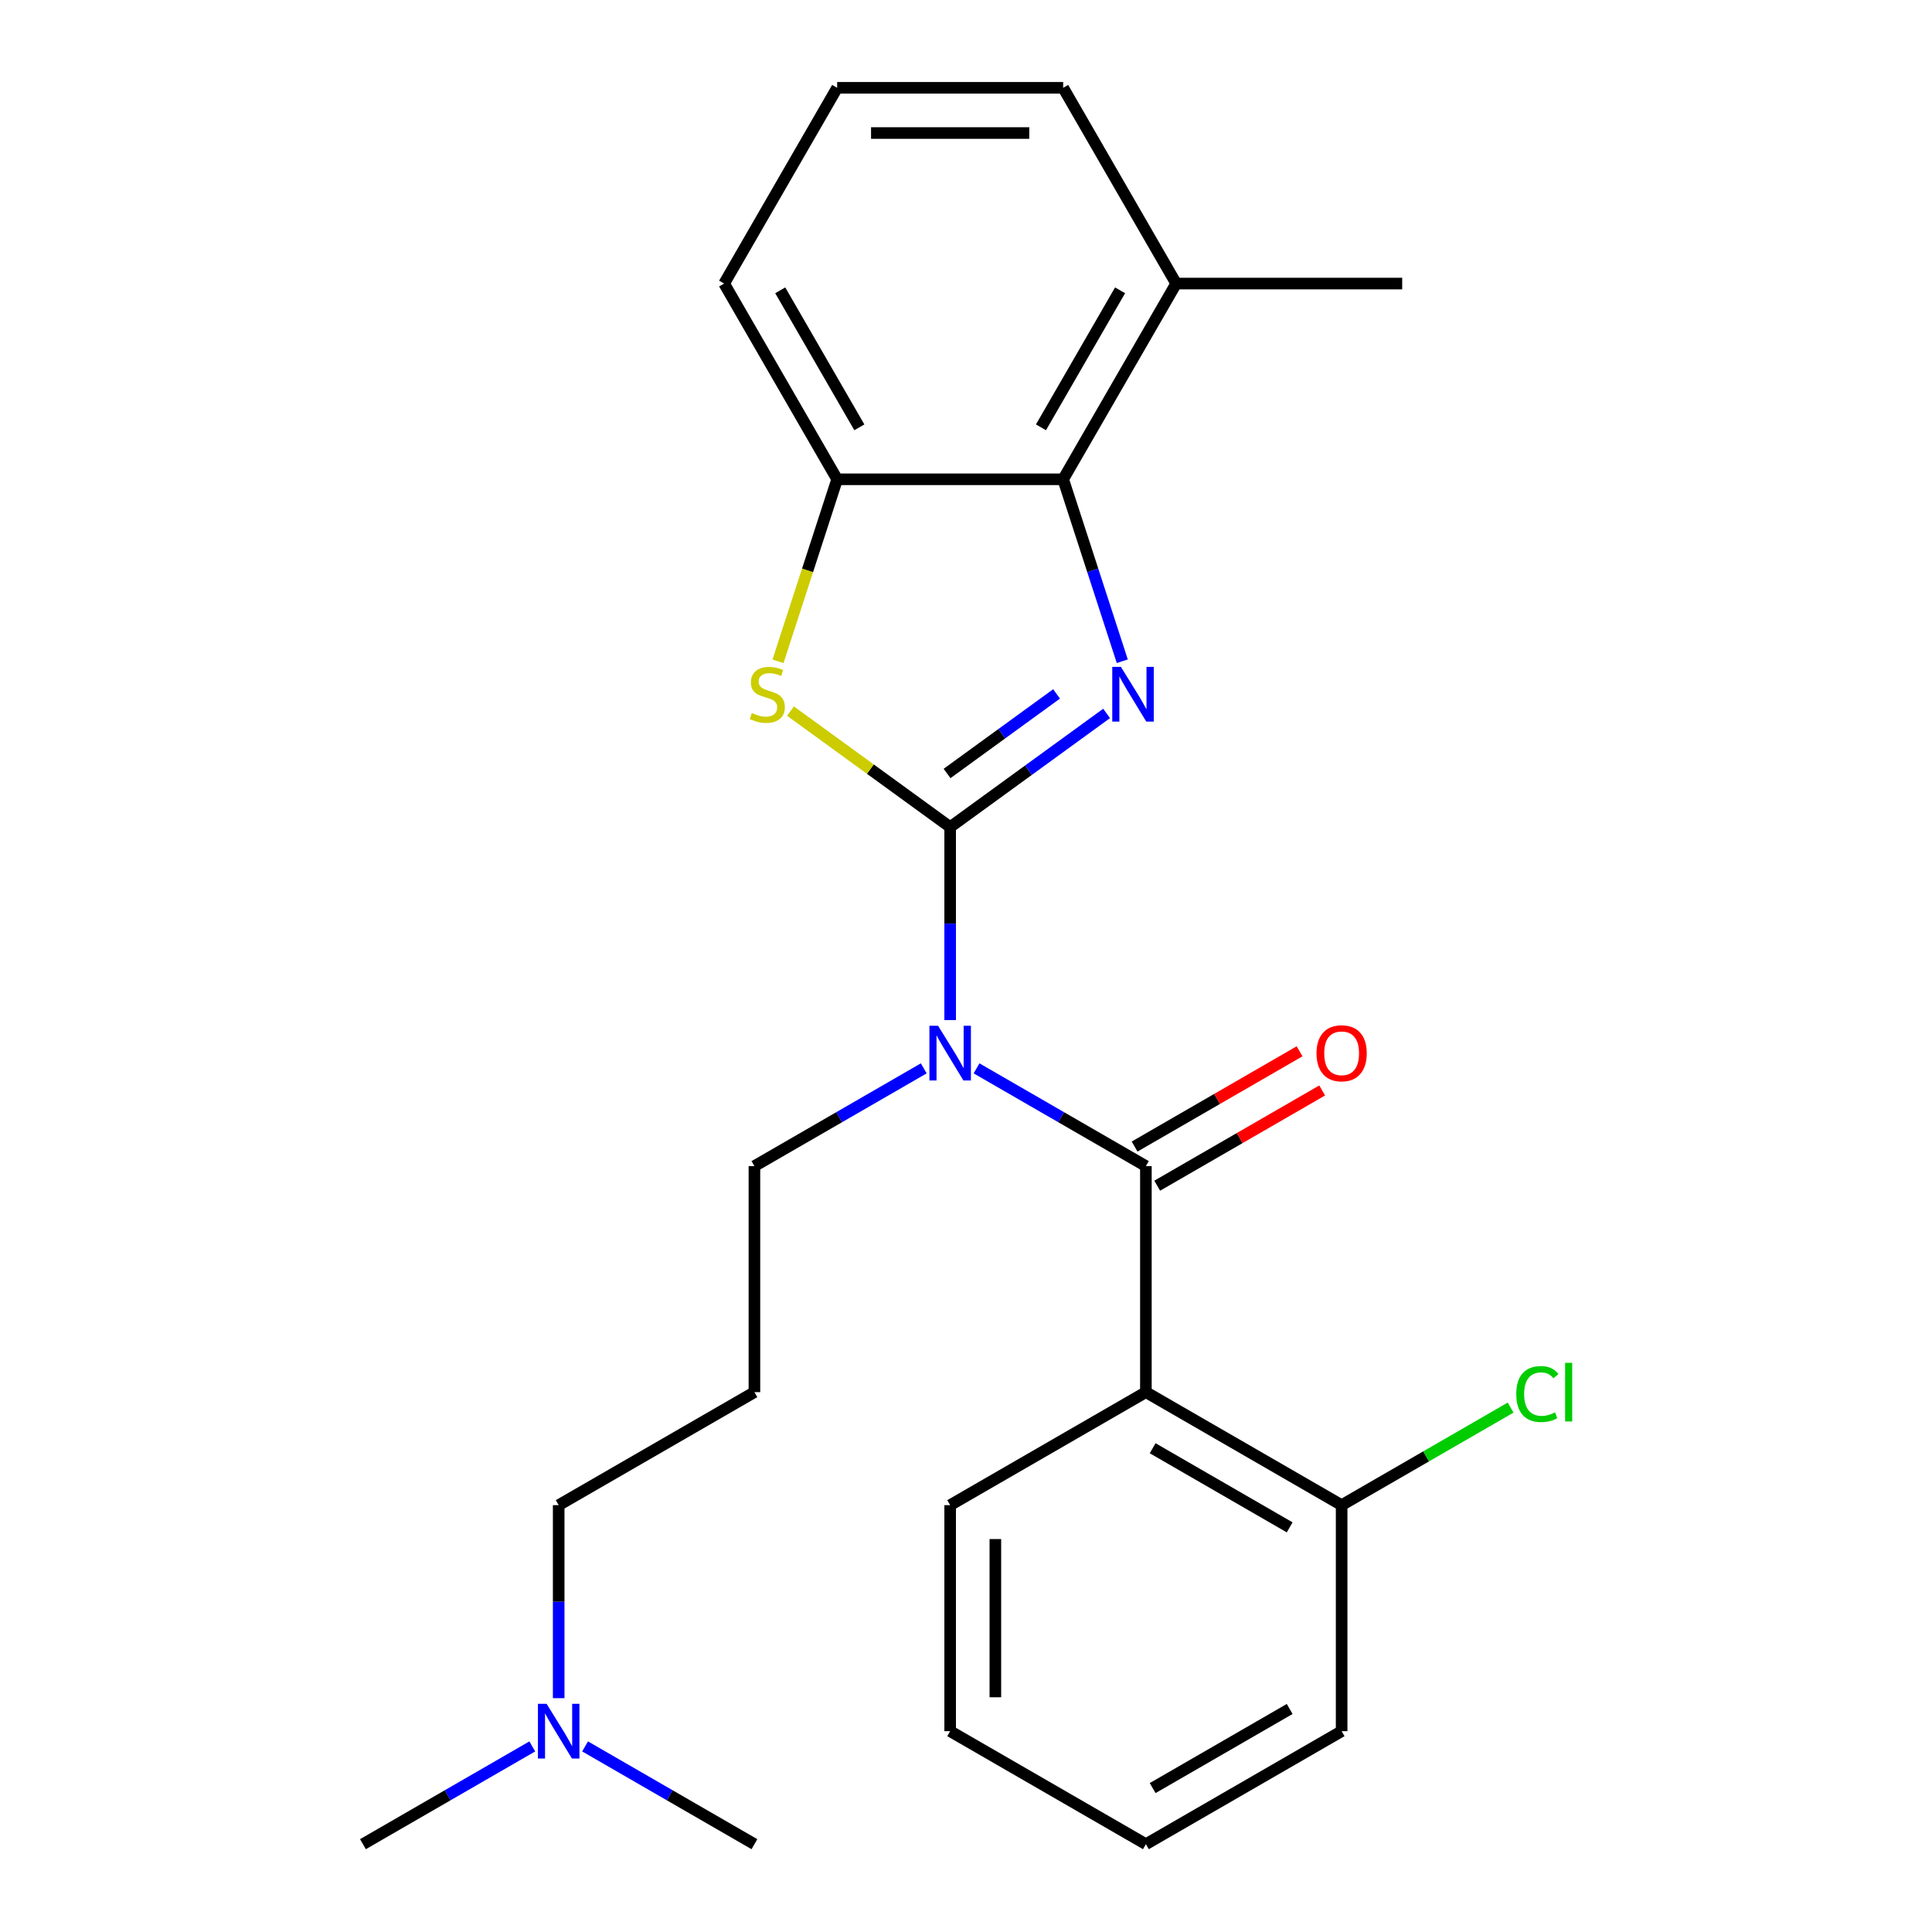 <?xml version='1.0' encoding='iso-8859-1'?>
<svg version='1.1' baseProfile='full'
              xmlns='http://www.w3.org/2000/svg'
                      xmlns:rdkit='http://www.rdkit.org/xml'
                      xmlns:xlink='http://www.w3.org/1999/xlink'
                  xml:space='preserve'
width='1000px' height='1000px' viewBox='0 0 1000 1000'>
<!-- END OF HEADER -->
<rect style='opacity:1.0;fill:#FFFFFF;stroke:none' width='1000' height='1000' x='0' y='0'> </rect>
<path class='bond-0' d='M 491.8,428.105 L 532.29,398.688' style='fill:none;fill-rule:evenodd;stroke:#000000;stroke-width:6px;stroke-linecap:butt;stroke-linejoin:miter;stroke-opacity:1' />
<path class='bond-0' d='M 532.29,398.688 L 572.78,369.27' style='fill:none;fill-rule:evenodd;stroke:#0000FF;stroke-width:6px;stroke-linecap:butt;stroke-linejoin:miter;stroke-opacity:1' />
<path class='bond-0' d='M 490.194,400.351 L 518.537,379.759' style='fill:none;fill-rule:evenodd;stroke:#000000;stroke-width:6px;stroke-linecap:butt;stroke-linejoin:miter;stroke-opacity:1' />
<path class='bond-0' d='M 518.537,379.759 L 546.88,359.167' style='fill:none;fill-rule:evenodd;stroke:#0000FF;stroke-width:6px;stroke-linecap:butt;stroke-linejoin:miter;stroke-opacity:1' />
<path class='bond-1' d='M 491.8,428.105 L 491.8,478.056' style='fill:none;fill-rule:evenodd;stroke:#000000;stroke-width:6px;stroke-linecap:butt;stroke-linejoin:miter;stroke-opacity:1' />
<path class='bond-1' d='M 491.8,478.056 L 491.8,528.007' style='fill:none;fill-rule:evenodd;stroke:#0000FF;stroke-width:6px;stroke-linecap:butt;stroke-linejoin:miter;stroke-opacity:1' />
<path class='bond-3' d='M 491.8,428.105 L 450.48,398.085' style='fill:none;fill-rule:evenodd;stroke:#000000;stroke-width:6px;stroke-linecap:butt;stroke-linejoin:miter;stroke-opacity:1' />
<path class='bond-3' d='M 450.48,398.085 L 409.16,368.064' style='fill:none;fill-rule:evenodd;stroke:#CCCC00;stroke-width:6px;stroke-linecap:butt;stroke-linejoin:miter;stroke-opacity:1' />
<path class='bond-5' d='M 580.893,342.258 L 565.593,295.17' style='fill:none;fill-rule:evenodd;stroke:#0000FF;stroke-width:6px;stroke-linecap:butt;stroke-linejoin:miter;stroke-opacity:1' />
<path class='bond-5' d='M 565.593,295.17 L 550.293,248.081' style='fill:none;fill-rule:evenodd;stroke:#000000;stroke-width:6px;stroke-linecap:butt;stroke-linejoin:miter;stroke-opacity:1' />
<path class='bond-2' d='M 505.465,552.981 L 549.289,578.283' style='fill:none;fill-rule:evenodd;stroke:#0000FF;stroke-width:6px;stroke-linecap:butt;stroke-linejoin:miter;stroke-opacity:1' />
<path class='bond-2' d='M 549.289,578.283 L 593.113,603.585' style='fill:none;fill-rule:evenodd;stroke:#000000;stroke-width:6px;stroke-linecap:butt;stroke-linejoin:miter;stroke-opacity:1' />
<path class='bond-10' d='M 478.135,552.981 L 434.311,578.283' style='fill:none;fill-rule:evenodd;stroke:#0000FF;stroke-width:6px;stroke-linecap:butt;stroke-linejoin:miter;stroke-opacity:1' />
<path class='bond-10' d='M 434.311,578.283 L 390.487,603.585' style='fill:none;fill-rule:evenodd;stroke:#000000;stroke-width:6px;stroke-linecap:butt;stroke-linejoin:miter;stroke-opacity:1' />
<path class='bond-4' d='M 593.113,603.585 L 593.113,720.572' style='fill:none;fill-rule:evenodd;stroke:#000000;stroke-width:6px;stroke-linecap:butt;stroke-linejoin:miter;stroke-opacity:1' />
<path class='bond-7' d='M 598.963,613.717 L 641.657,589.067' style='fill:none;fill-rule:evenodd;stroke:#000000;stroke-width:6px;stroke-linecap:butt;stroke-linejoin:miter;stroke-opacity:1' />
<path class='bond-7' d='M 641.657,589.067 L 684.352,564.418' style='fill:none;fill-rule:evenodd;stroke:#FF0000;stroke-width:6px;stroke-linecap:butt;stroke-linejoin:miter;stroke-opacity:1' />
<path class='bond-7' d='M 587.264,593.454 L 629.958,568.804' style='fill:none;fill-rule:evenodd;stroke:#000000;stroke-width:6px;stroke-linecap:butt;stroke-linejoin:miter;stroke-opacity:1' />
<path class='bond-7' d='M 629.958,568.804 L 672.653,544.155' style='fill:none;fill-rule:evenodd;stroke:#FF0000;stroke-width:6px;stroke-linecap:butt;stroke-linejoin:miter;stroke-opacity:1' />
<path class='bond-6' d='M 402.694,342.298 L 418,295.19' style='fill:none;fill-rule:evenodd;stroke:#CCCC00;stroke-width:6px;stroke-linecap:butt;stroke-linejoin:miter;stroke-opacity:1' />
<path class='bond-6' d='M 418,295.19 L 433.307,248.081' style='fill:none;fill-rule:evenodd;stroke:#000000;stroke-width:6px;stroke-linecap:butt;stroke-linejoin:miter;stroke-opacity:1' />
<path class='bond-8' d='M 593.113,720.572 L 694.427,779.065' style='fill:none;fill-rule:evenodd;stroke:#000000;stroke-width:6px;stroke-linecap:butt;stroke-linejoin:miter;stroke-opacity:1' />
<path class='bond-8' d='M 596.612,749.609 L 667.531,790.554' style='fill:none;fill-rule:evenodd;stroke:#000000;stroke-width:6px;stroke-linecap:butt;stroke-linejoin:miter;stroke-opacity:1' />
<path class='bond-14' d='M 593.113,720.572 L 491.8,779.065' style='fill:none;fill-rule:evenodd;stroke:#000000;stroke-width:6px;stroke-linecap:butt;stroke-linejoin:miter;stroke-opacity:1' />
<path class='bond-9' d='M 550.293,248.081 L 608.787,146.768' style='fill:none;fill-rule:evenodd;stroke:#000000;stroke-width:6px;stroke-linecap:butt;stroke-linejoin:miter;stroke-opacity:1' />
<path class='bond-9' d='M 538.805,221.186 L 579.75,150.266' style='fill:none;fill-rule:evenodd;stroke:#000000;stroke-width:6px;stroke-linecap:butt;stroke-linejoin:miter;stroke-opacity:1' />
<path class='bond-25' d='M 550.293,248.081 L 433.307,248.081' style='fill:none;fill-rule:evenodd;stroke:#000000;stroke-width:6px;stroke-linecap:butt;stroke-linejoin:miter;stroke-opacity:1' />
<path class='bond-15' d='M 433.307,248.081 L 374.813,146.768' style='fill:none;fill-rule:evenodd;stroke:#000000;stroke-width:6px;stroke-linecap:butt;stroke-linejoin:miter;stroke-opacity:1' />
<path class='bond-15' d='M 444.795,221.186 L 403.85,150.266' style='fill:none;fill-rule:evenodd;stroke:#000000;stroke-width:6px;stroke-linecap:butt;stroke-linejoin:miter;stroke-opacity:1' />
<path class='bond-13' d='M 694.427,779.065 L 738.161,753.815' style='fill:none;fill-rule:evenodd;stroke:#000000;stroke-width:6px;stroke-linecap:butt;stroke-linejoin:miter;stroke-opacity:1' />
<path class='bond-13' d='M 738.161,753.815 L 781.896,728.565' style='fill:none;fill-rule:evenodd;stroke:#00CC00;stroke-width:6px;stroke-linecap:butt;stroke-linejoin:miter;stroke-opacity:1' />
<path class='bond-19' d='M 694.427,779.065 L 694.427,896.052' style='fill:none;fill-rule:evenodd;stroke:#000000;stroke-width:6px;stroke-linecap:butt;stroke-linejoin:miter;stroke-opacity:1' />
<path class='bond-18' d='M 608.787,146.768 L 550.293,45.455' style='fill:none;fill-rule:evenodd;stroke:#000000;stroke-width:6px;stroke-linecap:butt;stroke-linejoin:miter;stroke-opacity:1' />
<path class='bond-20' d='M 608.787,146.768 L 725.773,146.768' style='fill:none;fill-rule:evenodd;stroke:#000000;stroke-width:6px;stroke-linecap:butt;stroke-linejoin:miter;stroke-opacity:1' />
<path class='bond-11' d='M 390.487,603.585 L 390.487,720.572' style='fill:none;fill-rule:evenodd;stroke:#000000;stroke-width:6px;stroke-linecap:butt;stroke-linejoin:miter;stroke-opacity:1' />
<path class='bond-16' d='M 390.487,720.572 L 289.173,779.065' style='fill:none;fill-rule:evenodd;stroke:#000000;stroke-width:6px;stroke-linecap:butt;stroke-linejoin:miter;stroke-opacity:1' />
<path class='bond-12' d='M 289.173,878.967 L 289.173,829.016' style='fill:none;fill-rule:evenodd;stroke:#0000FF;stroke-width:6px;stroke-linecap:butt;stroke-linejoin:miter;stroke-opacity:1' />
<path class='bond-12' d='M 289.173,829.016 L 289.173,779.065' style='fill:none;fill-rule:evenodd;stroke:#000000;stroke-width:6px;stroke-linecap:butt;stroke-linejoin:miter;stroke-opacity:1' />
<path class='bond-21' d='M 275.508,903.941 L 231.684,929.243' style='fill:none;fill-rule:evenodd;stroke:#0000FF;stroke-width:6px;stroke-linecap:butt;stroke-linejoin:miter;stroke-opacity:1' />
<path class='bond-21' d='M 231.684,929.243 L 187.86,954.545' style='fill:none;fill-rule:evenodd;stroke:#000000;stroke-width:6px;stroke-linecap:butt;stroke-linejoin:miter;stroke-opacity:1' />
<path class='bond-22' d='M 302.838,903.941 L 346.662,929.243' style='fill:none;fill-rule:evenodd;stroke:#0000FF;stroke-width:6px;stroke-linecap:butt;stroke-linejoin:miter;stroke-opacity:1' />
<path class='bond-22' d='M 346.662,929.243 L 390.487,954.545' style='fill:none;fill-rule:evenodd;stroke:#000000;stroke-width:6px;stroke-linecap:butt;stroke-linejoin:miter;stroke-opacity:1' />
<path class='bond-23' d='M 491.8,779.065 L 491.8,896.052' style='fill:none;fill-rule:evenodd;stroke:#000000;stroke-width:6px;stroke-linecap:butt;stroke-linejoin:miter;stroke-opacity:1' />
<path class='bond-23' d='M 515.197,796.613 L 515.197,878.504' style='fill:none;fill-rule:evenodd;stroke:#000000;stroke-width:6px;stroke-linecap:butt;stroke-linejoin:miter;stroke-opacity:1' />
<path class='bond-17' d='M 374.813,146.768 L 433.307,45.455' style='fill:none;fill-rule:evenodd;stroke:#000000;stroke-width:6px;stroke-linecap:butt;stroke-linejoin:miter;stroke-opacity:1' />
<path class='bond-26' d='M 433.307,45.455 L 550.293,45.455' style='fill:none;fill-rule:evenodd;stroke:#000000;stroke-width:6px;stroke-linecap:butt;stroke-linejoin:miter;stroke-opacity:1' />
<path class='bond-26' d='M 450.855,68.852 L 532.745,68.852' style='fill:none;fill-rule:evenodd;stroke:#000000;stroke-width:6px;stroke-linecap:butt;stroke-linejoin:miter;stroke-opacity:1' />
<path class='bond-27' d='M 694.427,896.052 L 593.113,954.545' style='fill:none;fill-rule:evenodd;stroke:#000000;stroke-width:6px;stroke-linecap:butt;stroke-linejoin:miter;stroke-opacity:1' />
<path class='bond-27' d='M 667.531,884.563 L 596.612,925.509' style='fill:none;fill-rule:evenodd;stroke:#000000;stroke-width:6px;stroke-linecap:butt;stroke-linejoin:miter;stroke-opacity:1' />
<path class='bond-24' d='M 491.8,896.052 L 593.113,954.545' style='fill:none;fill-rule:evenodd;stroke:#000000;stroke-width:6px;stroke-linecap:butt;stroke-linejoin:miter;stroke-opacity:1' />
<path  class='atom-1' d='M 580.184 345.182
L 589.464 360.182
Q 590.384 361.662, 591.864 364.342
Q 593.344 367.022, 593.424 367.182
L 593.424 345.182
L 597.184 345.182
L 597.184 373.502
L 593.304 373.502
L 583.344 357.102
Q 582.184 355.182, 580.944 352.982
Q 579.744 350.782, 579.384 350.102
L 579.384 373.502
L 575.704 373.502
L 575.704 345.182
L 580.184 345.182
' fill='#0000FF'/>
<path  class='atom-2' d='M 485.54 530.932
L 494.82 545.932
Q 495.74 547.412, 497.22 550.092
Q 498.7 552.772, 498.78 552.932
L 498.78 530.932
L 502.54 530.932
L 502.54 559.252
L 498.66 559.252
L 488.7 542.852
Q 487.54 540.932, 486.3 538.732
Q 485.1 536.532, 484.74 535.852
L 484.74 559.252
L 481.06 559.252
L 481.06 530.932
L 485.54 530.932
' fill='#0000FF'/>
<path  class='atom-4' d='M 389.156 369.062
Q 389.476 369.182, 390.796 369.742
Q 392.116 370.302, 393.556 370.662
Q 395.036 370.982, 396.476 370.982
Q 399.156 370.982, 400.716 369.702
Q 402.276 368.382, 402.276 366.102
Q 402.276 364.542, 401.476 363.582
Q 400.716 362.622, 399.516 362.102
Q 398.316 361.582, 396.316 360.982
Q 393.796 360.222, 392.276 359.502
Q 390.796 358.782, 389.716 357.262
Q 388.676 355.742, 388.676 353.182
Q 388.676 349.622, 391.076 347.422
Q 393.516 345.222, 398.316 345.222
Q 401.596 345.222, 405.316 346.782
L 404.396 349.862
Q 400.996 348.462, 398.436 348.462
Q 395.676 348.462, 394.156 349.622
Q 392.636 350.742, 392.676 352.702
Q 392.676 354.222, 393.436 355.142
Q 394.236 356.062, 395.356 356.582
Q 396.516 357.102, 398.436 357.702
Q 400.996 358.502, 402.516 359.302
Q 404.036 360.102, 405.116 361.742
Q 406.236 363.342, 406.236 366.102
Q 406.236 370.022, 403.596 372.142
Q 400.996 374.222, 396.636 374.222
Q 394.116 374.222, 392.196 373.662
Q 390.316 373.142, 388.076 372.222
L 389.156 369.062
' fill='#CCCC00'/>
<path  class='atom-8' d='M 681.427 545.172
Q 681.427 538.372, 684.787 534.572
Q 688.147 530.772, 694.427 530.772
Q 700.707 530.772, 704.067 534.572
Q 707.427 538.372, 707.427 545.172
Q 707.427 552.052, 704.027 555.972
Q 700.627 559.852, 694.427 559.852
Q 688.187 559.852, 684.787 555.972
Q 681.427 552.092, 681.427 545.172
M 694.427 556.652
Q 698.747 556.652, 701.067 553.772
Q 703.427 550.852, 703.427 545.172
Q 703.427 539.612, 701.067 536.812
Q 698.747 533.972, 694.427 533.972
Q 690.107 533.972, 687.747 536.772
Q 685.427 539.572, 685.427 545.172
Q 685.427 550.892, 687.747 553.772
Q 690.107 556.652, 694.427 556.652
' fill='#FF0000'/>
<path  class='atom-13' d='M 282.913 881.892
L 292.193 896.892
Q 293.113 898.372, 294.593 901.052
Q 296.073 903.732, 296.153 903.892
L 296.153 881.892
L 299.913 881.892
L 299.913 910.212
L 296.033 910.212
L 286.073 893.812
Q 284.913 891.892, 283.673 889.692
Q 282.473 887.492, 282.113 886.812
L 282.113 910.212
L 278.433 910.212
L 278.433 881.892
L 282.913 881.892
' fill='#0000FF'/>
<path  class='atom-14' d='M 784.82 721.552
Q 784.82 714.512, 788.1 710.832
Q 791.42 707.112, 797.7 707.112
Q 803.54 707.112, 806.66 711.232
L 804.02 713.392
Q 801.74 710.392, 797.7 710.392
Q 793.42 710.392, 791.14 713.272
Q 788.9 716.112, 788.9 721.552
Q 788.9 727.152, 791.22 730.032
Q 793.58 732.912, 798.14 732.912
Q 801.26 732.912, 804.9 731.032
L 806.02 734.032
Q 804.54 734.992, 802.3 735.552
Q 800.06 736.112, 797.58 736.112
Q 791.42 736.112, 788.1 732.352
Q 784.82 728.592, 784.82 721.552
' fill='#00CC00'/>
<path  class='atom-14' d='M 810.1 705.392
L 813.78 705.392
L 813.78 735.752
L 810.1 735.752
L 810.1 705.392
' fill='#00CC00'/>
</svg>
